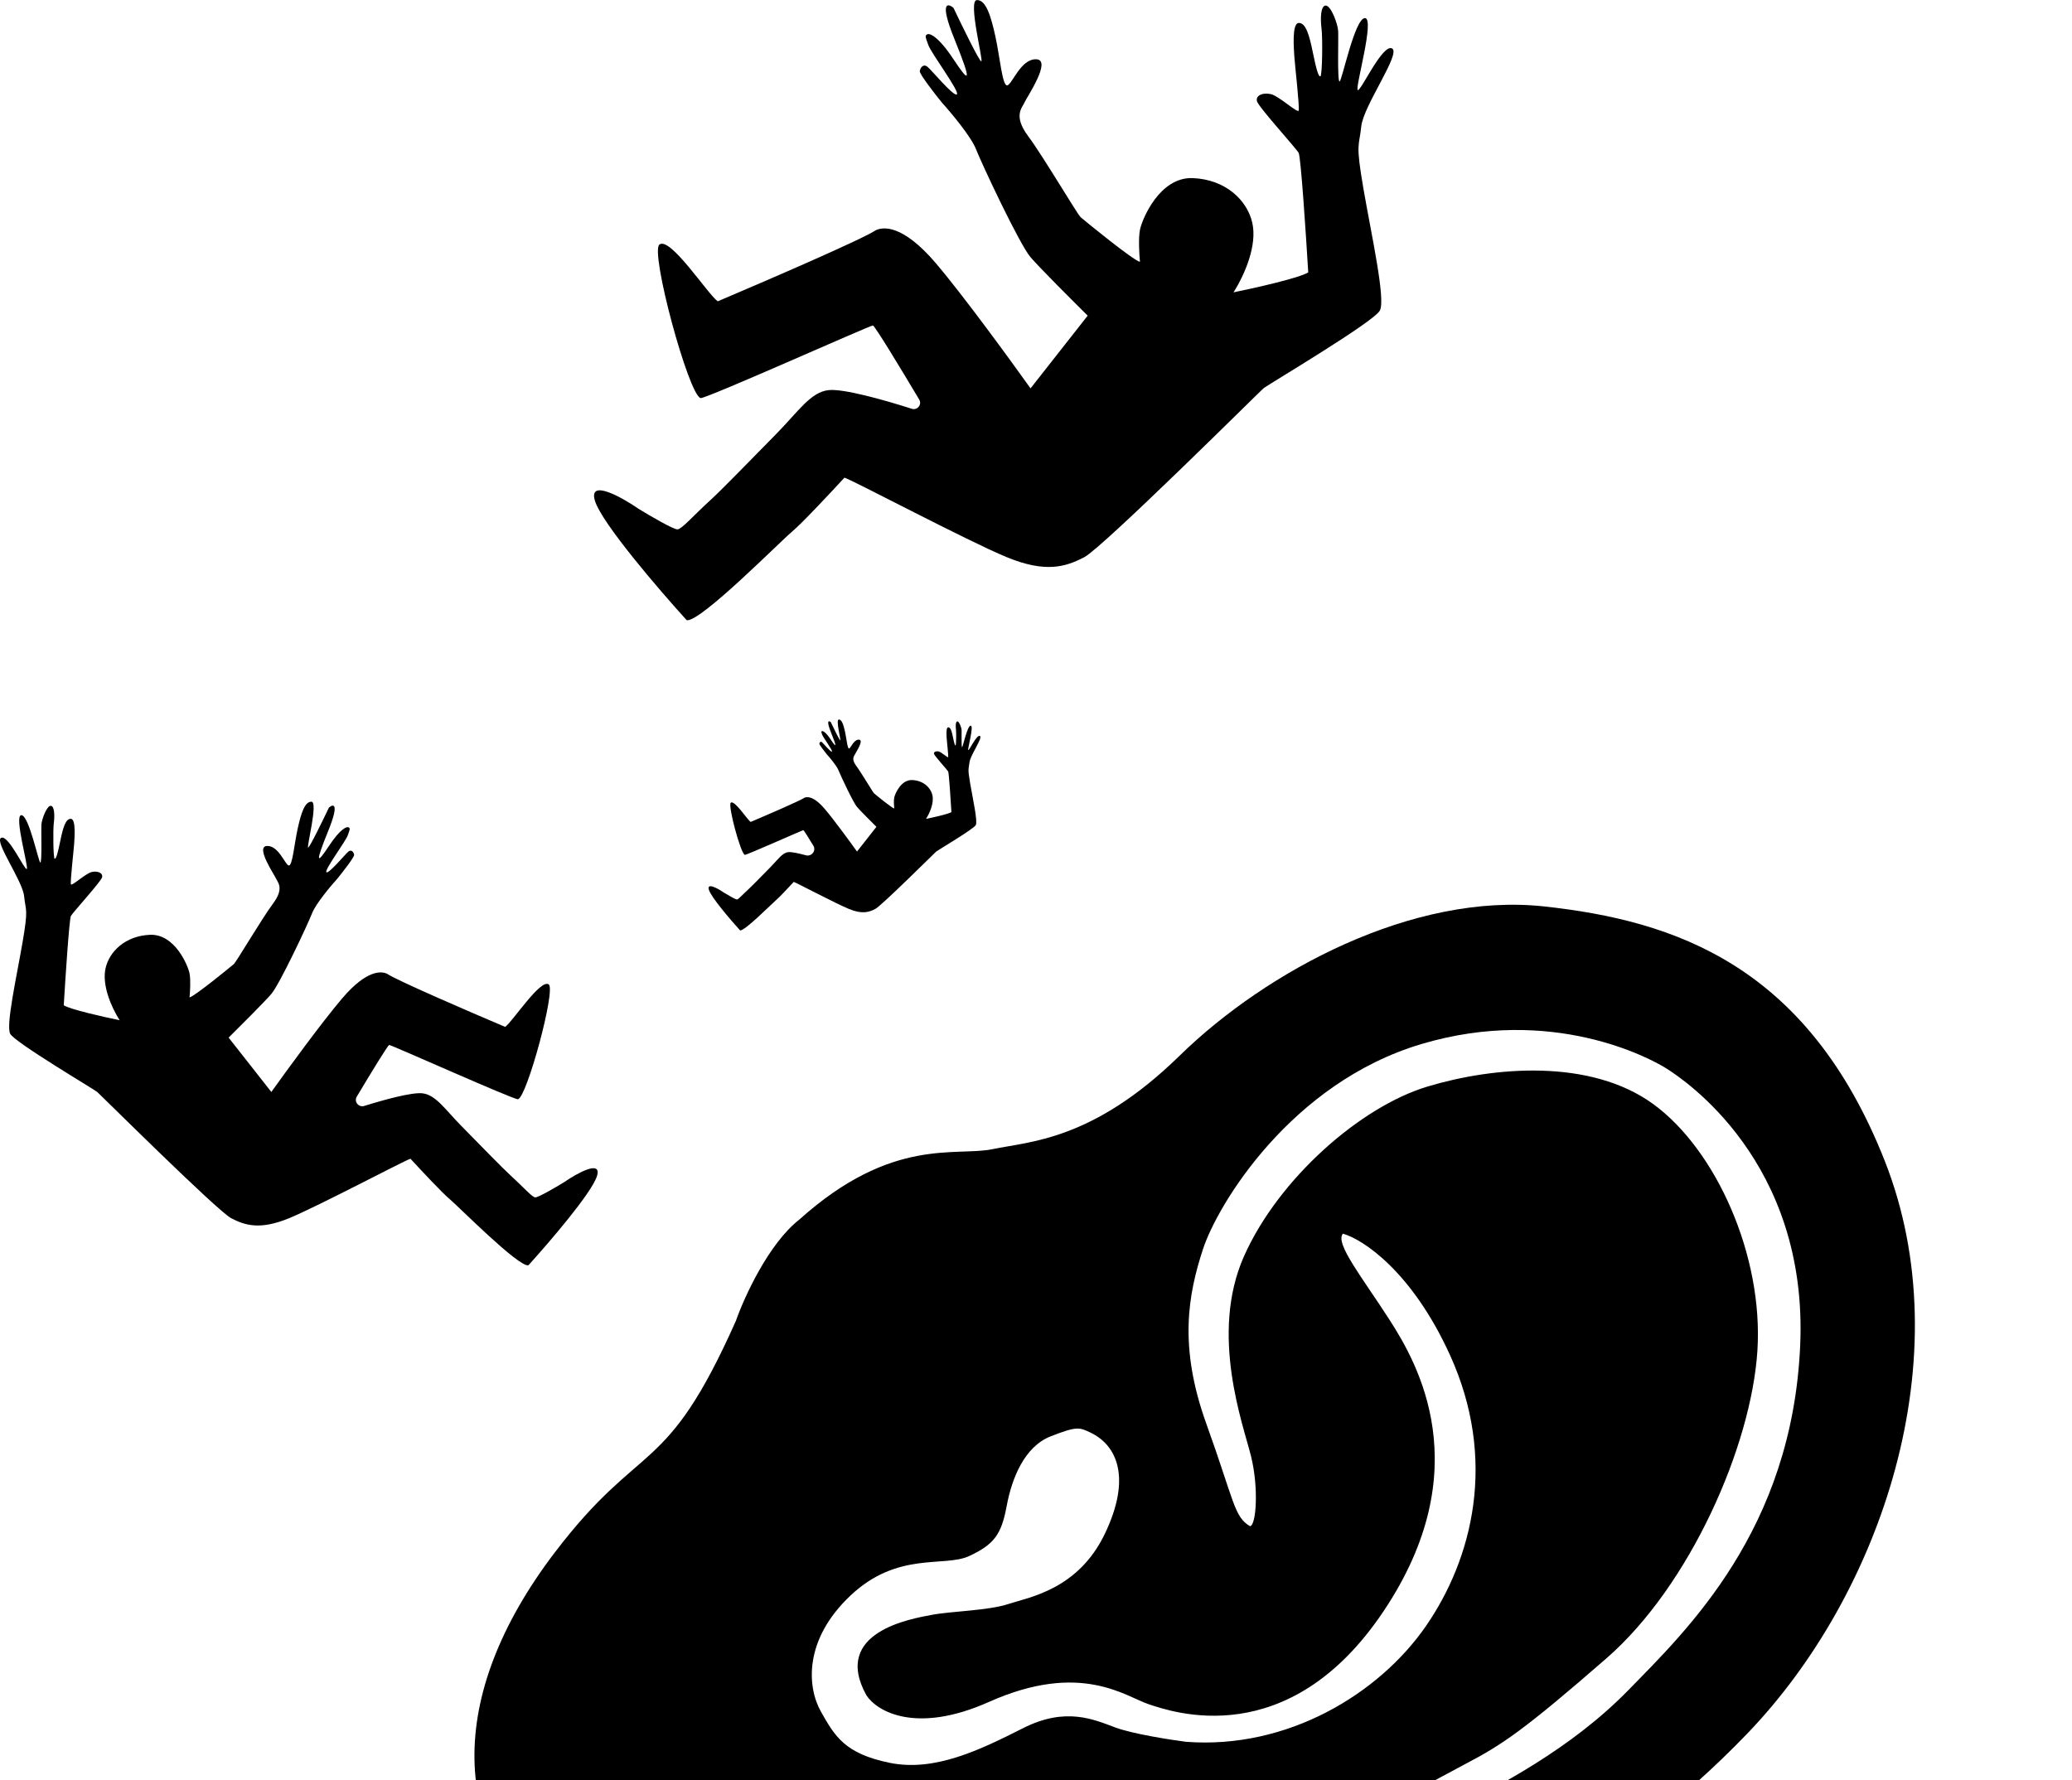 <svg width="334" height="287" viewBox="0 0 334 287" fill="none" xmlns="http://www.w3.org/2000/svg">
<path fill-rule="evenodd" clip-rule="evenodd" d="M128.857 196.613C143.811 183.177 154.11 186.509 160.033 185.262C165.957 184.014 176.126 183.911 190.144 170.205C204.162 156.499 227.795 143.846 248.892 146.133C269.989 148.421 291.386 155.646 303.817 187.162C316.248 218.679 303.372 256.916 281.631 279.516C259.891 302.115 236.275 312.41 229.164 314.589C222.054 316.767 203.622 322.063 192.885 321.337C182.149 320.611 170.566 318.99 162.296 319.053C154.026 319.116 139.19 321.626 136.154 322.232C133.117 322.838 108.509 325.477 90.368 310.711C72.228 295.946 71.805 273.451 89.407 250.32C103.504 231.797 107.245 238.53 118.626 212.942C119.973 209.111 123.906 200.482 128.857 196.613ZM201.657 234.756C202.936 239.903 202.489 245.95 201.503 246.054C198.921 244.556 198.966 242.062 194.456 229.533C189.947 217.004 191.548 208.664 193.905 201.421C196.262 194.178 208.125 174.571 229.143 168.317C250.161 162.063 265.988 170.579 268.671 172.291C271.354 174.003 291.501 187.235 290.184 216.93C288.868 246.625 271.97 262.775 262.497 272.475C253.193 282.002 241.627 287.932 232.838 292.437L232.362 292.682C223.518 297.218 211.192 299.07 208.652 298.934C206.112 298.799 201.273 299.215 201.132 298.448C200.991 297.682 202.879 297.188 205.258 296.865C207.637 296.542 221.476 291.792 223.311 291.145C225.146 290.499 230.68 287.301 236.371 284.307C242.062 281.312 245.483 279.095 258.958 267.354C272.433 255.614 282.3 233.133 283.287 217.778C284.275 202.423 276.609 185.373 266.51 178.009C256.41 170.645 240.864 171.933 230.091 175.179C219.318 178.425 206.087 190.02 200.524 202.544C194.96 215.067 200.379 229.609 201.657 234.756ZM178.108 247.258C182.433 238.222 180.044 233.004 175.798 230.971C173.985 230.103 173.586 229.912 169.369 231.567C165.152 233.222 163.114 238.275 162.271 242.818C161.428 247.36 160.266 248.992 156.231 250.865C152.195 252.738 144.731 250.049 137.114 257.218C129.497 264.387 130.115 272.036 132.332 275.951L132.362 276.005C134.563 279.892 136.166 282.723 143.41 284.203C150.689 285.69 158.019 282.101 164.92 278.614C171.821 275.128 176.332 277.229 179.807 278.512C182.588 279.539 188.539 280.473 191.168 280.812C207.499 282.066 222.262 273.114 229.822 262.204C237.383 251.295 241.407 235.313 233.722 218.436C227.574 204.935 219.66 199.783 216.472 198.894C215.138 200.452 219.639 205.996 224.067 212.904C228.495 219.812 238.337 236.925 223.007 259.789C207.676 282.654 188.95 276.005 185.189 274.765C181.428 273.524 174.226 267.775 159.431 274.379C147.594 279.662 141.318 275.869 139.66 273.313C133.987 263.069 147.002 260.963 150.154 260.357C153.306 259.751 159.278 259.679 162.575 258.592C165.872 257.504 173.782 256.293 178.108 247.258Z" fill="black"/>
<path d="M114.266 143.438C114.621 144.643 117.77 148.313 119.3 149.997C120.035 150.127 124.445 145.661 125.084 145.132C125.595 144.709 127.205 142.989 127.947 142.181C128.387 142.314 134.707 145.661 136.843 146.541C138.979 147.422 140.08 147.07 141.093 146.541C142.106 146.013 150.687 137.481 150.913 137.287C151.138 137.092 156.972 133.645 157.295 133.017C157.617 132.388 156.838 128.917 156.394 126.343C155.949 123.77 156.156 124.076 156.274 122.929C156.391 121.781 158.483 118.907 157.957 118.65C157.432 118.393 156.241 121.031 156.08 120.934C155.92 120.838 157.035 116.998 156.477 116.988C155.92 116.977 155.212 120.462 155.083 120.462C154.954 120.462 155.03 118.092 155.008 117.696C154.987 117.299 154.611 116.291 154.322 116.301C154.032 116.312 154.032 117.074 154.097 117.567C154.161 118.06 154.139 120.162 154.032 120.184C153.925 120.205 153.807 119.787 153.614 118.843C153.421 117.899 153.228 117.234 152.842 117.256C152.456 117.277 152.584 118.725 152.606 119.1C152.627 119.476 152.906 121.91 152.842 122.06C152.777 122.21 151.769 121.267 151.33 121.159C150.89 121.052 150.472 121.224 150.558 121.545C150.643 121.867 152.692 124.109 152.842 124.377C152.962 124.591 153.242 128.834 153.367 130.929C152.878 131.238 150.432 131.787 149.271 132.023C149.903 131.026 150.579 129.428 150.3 128.205C150.021 126.983 148.852 125.835 147.04 125.76C145.228 125.685 144.263 128.001 144.145 128.591C144.05 129.063 144.105 129.96 144.145 130.35C143.801 130.295 141.088 128.076 140.895 127.905C140.702 127.733 138.847 124.575 138.012 123.455C137.177 122.335 137.696 121.898 137.809 121.625C137.923 121.353 139.328 119.297 138.474 119.247C137.62 119.196 137.145 120.613 136.873 120.677C136.601 120.74 136.468 119.126 136.221 118C135.974 116.874 135.702 115.981 135.202 116C134.702 116.019 135.569 119.329 135.449 119.36C135.353 119.386 134.392 117.418 133.924 116.431C133.597 116.15 133.148 116.095 133.968 118.12C134.993 120.651 134.778 120.537 133.924 119.247C133.07 117.956 132.608 117.81 132.481 117.88C132.355 117.949 132.373 118 132.543 118.464L132.544 118.468C132.715 118.936 134.285 121.031 134.108 121.17C133.93 121.31 132.696 119.803 132.481 119.645C132.266 119.487 132.102 119.702 132.076 119.898C132.056 120.055 132.878 121.115 133.291 121.625C133.799 122.185 134.883 123.479 135.156 124.174C135.498 125.042 137.548 129.399 138.146 130.097C138.625 130.655 140.434 132.465 141.278 133.3L138.146 137.287C137.013 135.697 134.385 132.096 132.938 130.405C131.129 128.292 130.062 128.424 129.654 128.622C128.988 129.085 123.609 131.409 121.003 132.513C120.482 132.166 118.4 128.943 117.805 129.402C117.281 129.806 119.405 137.645 120.061 137.819C120.313 137.885 129.357 133.827 129.506 133.84C129.578 133.846 130.328 135.052 131.119 136.358C131.601 137.155 130.812 138.138 129.914 137.892C128.754 137.574 127.608 137.324 127.074 137.383C126.089 137.492 125.409 138.566 124.211 139.782C122.8 141.214 121.259 142.809 120.643 143.372C119.613 144.313 119.052 144.98 118.804 145.016C118.605 145.044 117.303 144.283 116.677 143.899C115.725 143.243 113.911 142.233 114.266 143.438Z" fill="black"/>
<path d="M96.241 189.574C95.462 192.224 88.538 200.291 85.173 203.994C83.558 204.28 73.862 194.46 72.458 193.298C71.335 192.369 67.794 188.586 66.164 186.811C65.196 187.102 51.302 194.46 46.606 196.397C41.91 198.333 39.49 197.558 37.263 196.397C35.036 195.235 16.169 176.477 15.674 176.05C15.178 175.623 2.351 168.045 1.642 166.663C0.934 165.281 2.647 157.65 3.623 151.991C4.6 146.332 4.147 147.007 3.887 144.484C3.628 141.961 -0.97 135.643 0.186 135.077C1.341 134.511 3.958 140.311 4.312 140.099C4.665 139.887 2.213 131.446 3.439 131.423C4.665 131.399 6.221 139.062 6.504 139.062C6.787 139.062 6.622 133.851 6.669 132.979C6.717 132.106 7.542 129.89 8.178 129.914C8.815 129.937 8.815 131.611 8.673 132.696C8.532 133.78 8.579 138.401 8.815 138.449C9.051 138.496 9.31 137.576 9.734 135.501C10.159 133.427 10.583 131.965 11.432 132.012C12.281 132.059 11.998 135.242 11.951 136.067C11.903 136.892 11.29 142.244 11.432 142.574C11.573 142.905 13.79 140.83 14.756 140.594C15.723 140.358 16.642 140.735 16.454 141.443C16.265 142.15 11.762 147.078 11.432 147.667C11.168 148.139 10.552 157.467 10.277 162.073C11.352 162.752 16.729 163.959 19.283 164.478C17.892 162.285 16.407 158.772 17.02 156.084C17.633 153.396 20.203 150.874 24.187 150.709C28.172 150.544 30.294 155.636 30.553 156.933C30.76 157.97 30.639 159.943 30.553 160.8C31.307 160.678 37.272 155.801 37.697 155.424C38.121 155.047 42.199 148.103 44.036 145.64C45.872 143.178 44.731 142.218 44.481 141.618C44.23 141.019 41.142 136.5 43.02 136.389C44.898 136.277 45.942 139.394 46.54 139.533C47.138 139.672 47.43 136.124 47.973 133.648C48.515 131.172 49.114 129.21 50.213 129.252C51.312 129.293 49.406 136.569 49.67 136.639C49.882 136.695 51.993 132.368 53.023 130.198C53.742 129.581 54.729 129.46 52.926 133.912C50.672 139.477 51.145 139.227 53.023 136.389C54.901 133.55 55.917 133.231 56.195 133.384C56.472 133.536 56.432 133.647 56.06 134.667L56.056 134.677C55.68 135.707 52.23 140.312 52.62 140.618C53.009 140.924 55.722 137.613 56.195 137.265C56.668 136.917 57.03 137.39 57.085 137.822C57.13 138.167 55.323 140.497 54.414 141.618C53.298 142.85 50.915 145.694 50.314 147.221C49.563 149.131 45.055 158.709 43.74 160.243C42.689 161.47 38.711 165.449 36.854 167.286L43.74 176.05C46.232 172.556 52.009 164.638 55.191 160.921C59.167 156.274 61.513 156.565 62.41 157.001C63.875 158.019 75.701 163.128 81.431 165.556C82.575 164.793 87.154 157.707 88.462 158.716C89.613 159.603 84.943 176.838 83.502 177.219C82.946 177.366 63.063 168.444 62.736 168.472C62.525 168.489 59.692 173.151 57.507 176.81C57.029 177.61 57.815 178.581 58.704 178.303C62.029 177.263 66.413 176.077 68.083 176.262C70.249 176.502 71.744 178.863 74.377 181.535C77.479 184.684 80.867 188.191 82.221 189.428C84.485 191.497 85.719 192.964 86.264 193.042C86.701 193.105 89.564 191.431 90.941 190.587C93.033 189.145 97.021 186.924 96.241 189.574Z" fill="black"/>
<path d="M95.891 80.703C96.934 84.248 106.196 95.039 110.697 99.992C112.857 100.375 125.827 87.239 127.705 85.685C129.208 84.442 133.944 79.382 136.124 77.007C137.419 77.396 156.005 87.239 162.286 89.829C168.568 92.42 171.806 91.384 174.785 89.829C177.764 88.275 203 63.184 203.664 62.612C204.328 62.041 221.485 51.904 222.433 50.055C223.381 48.207 221.089 37.999 219.783 30.43C218.477 22.86 219.083 23.762 219.43 20.388C219.777 17.013 225.927 8.561 224.382 7.804C222.836 7.047 219.335 14.806 218.862 14.522C218.389 14.238 221.669 2.947 220.029 2.916C218.389 2.884 216.308 13.134 215.929 13.134C215.551 13.134 215.772 6.164 215.708 4.997C215.645 3.83 214.542 0.866 213.69 0.897C212.839 0.929 212.839 3.168 213.028 4.619C213.217 6.069 213.154 12.251 212.839 12.314C212.523 12.377 212.176 11.147 211.609 8.372C211.041 5.596 210.473 3.641 209.338 3.704C208.202 3.767 208.581 8.025 208.644 9.129C208.707 10.232 209.527 17.392 209.338 17.833C209.149 18.275 206.184 15.499 204.891 15.184C203.598 14.869 202.368 15.373 202.62 16.319C202.872 17.265 208.896 23.857 209.338 24.645C209.691 25.276 210.515 37.755 210.883 43.915C209.445 44.824 202.252 46.438 198.836 47.132C200.696 44.199 202.683 39.5 201.863 35.905C201.043 32.309 197.606 28.935 192.276 28.714C186.946 28.493 184.107 35.305 183.76 37.04C183.483 38.428 183.645 41.066 183.76 42.212C182.751 42.05 174.772 35.526 174.204 35.022C173.636 34.517 168.181 25.228 165.725 21.934C163.268 18.64 164.794 17.356 165.129 16.554C165.464 15.752 169.596 9.707 167.083 9.559C164.571 9.41 163.175 13.578 162.375 13.764C161.575 13.95 161.184 9.205 160.458 5.892C159.732 2.58 158.932 -0.044 157.462 0.012C155.992 0.067 158.541 9.8 158.188 9.894C157.905 9.968 155.08 4.18 153.703 1.277C152.741 0.452 151.421 0.291 153.833 6.246C156.848 13.69 156.215 13.355 153.703 9.559C151.19 5.762 149.832 5.334 149.46 5.539C149.089 5.743 149.143 5.891 149.641 7.256L149.646 7.269C150.148 8.647 154.764 14.806 154.242 15.216C153.721 15.625 150.092 11.196 149.46 10.731C148.827 10.266 148.343 10.898 148.269 11.475C148.209 11.937 150.626 15.054 151.842 16.554C153.335 18.201 156.523 22.006 157.327 24.049C158.332 26.603 164.361 39.416 166.12 41.468C167.527 43.109 172.847 48.432 175.331 50.889L166.12 62.612C162.787 57.938 155.059 47.347 150.803 42.375C145.484 36.159 142.346 36.547 141.146 37.131C139.187 38.493 123.367 45.327 115.702 48.575C114.171 47.554 108.047 38.076 106.297 39.425C104.757 40.612 111.004 63.666 112.932 64.177C113.675 64.373 140.272 52.439 140.709 52.475C141.008 52.5 145.208 59.437 148.177 64.421C148.654 65.221 147.869 66.189 146.982 65.905C142.463 64.457 135.941 62.632 133.558 62.896C130.66 63.217 128.66 66.375 125.138 69.95C120.989 74.162 116.456 78.853 114.645 80.507C111.617 83.275 109.967 85.238 109.237 85.343C108.653 85.426 104.823 83.188 102.981 82.058C100.183 80.129 94.848 77.158 95.891 80.703Z" fill="black"/>
</svg>
